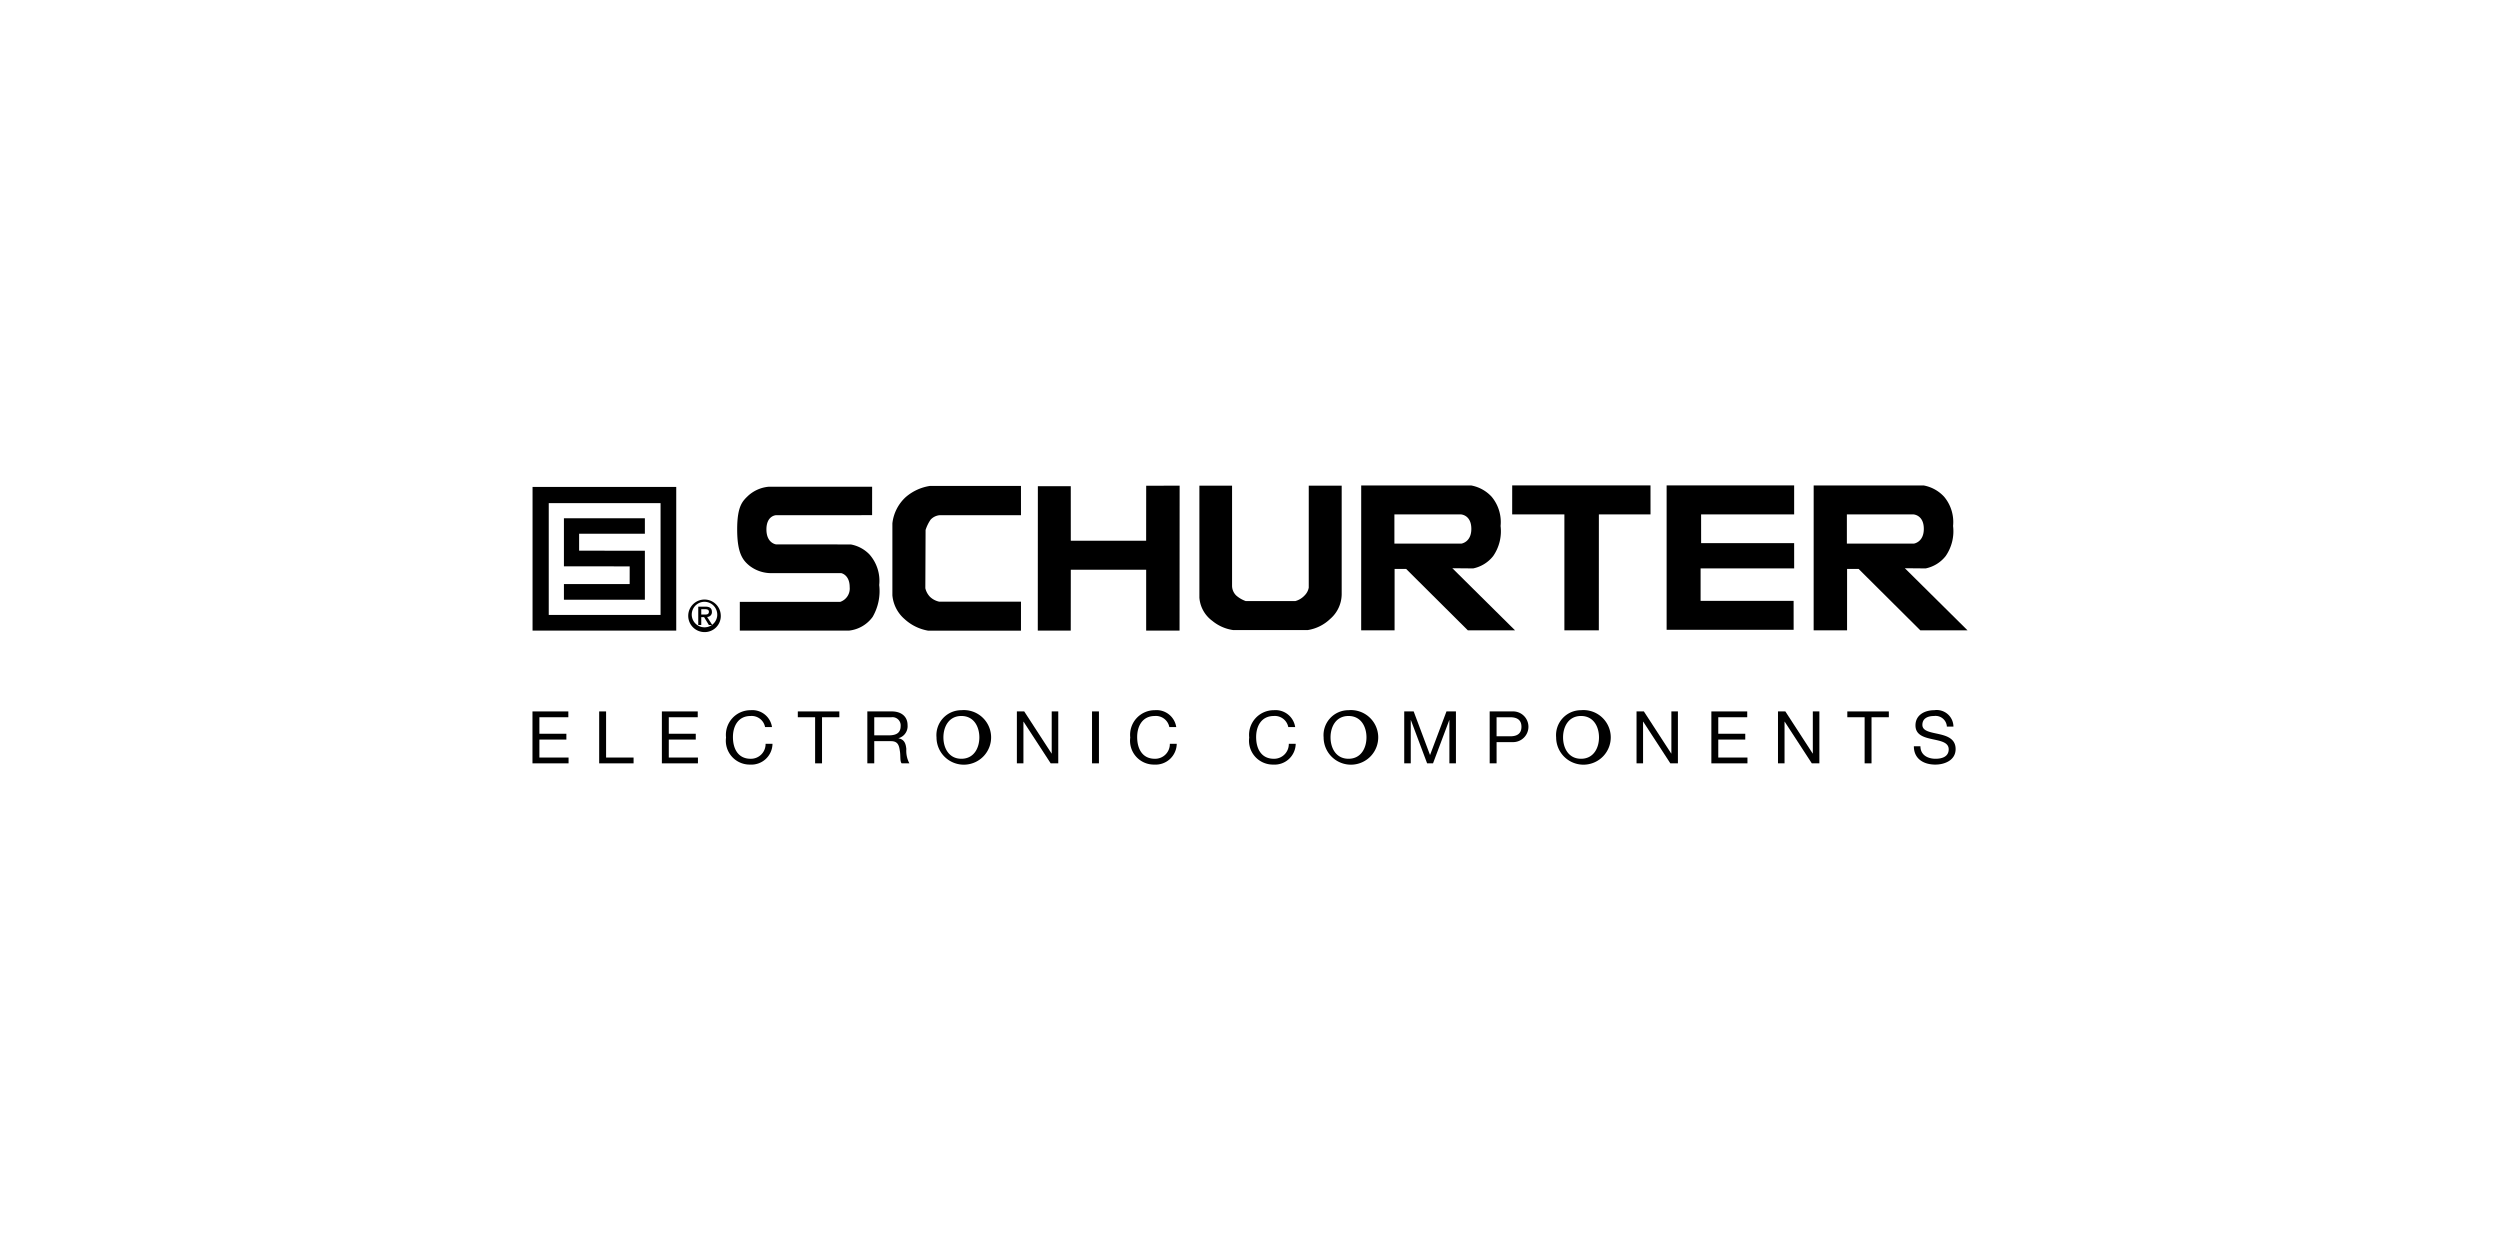 <svg id="Artwork" xmlns="http://www.w3.org/2000/svg" width="200" height="100" viewBox="0 0 200 100">
  <g>
    <path d="M59.185,48.151v2.298h8.727a2.693,2.693,0,0,0,1.898-1.096,4.121,4.121,0,0,0,.527-2.551,3.189,3.189,0,0,0-.78-2.446,2.757,2.757,0,0,0-1.497-.801c-.316,0-5.966-.002-5.966-.002s-.78-.083-.78-1.199c0-1.117.776-1.139.776-1.139l7.678-.002.002-2.276s-7.887.001-8.267.001a2.823,2.823,0,0,0-1.623.696c-.463.443-.906.822-.906,2.72s.443,2.466.99,2.909a2.828,2.828,0,0,0,1.708.588c.463,0,5.629.001,5.629.001s.674.126.674,1.118a1.126,1.126,0,0,1-.759,1.18H59.185"/>
    <path d="M81.677,38.877l.002,2.338-6.472-.001a1.114,1.114,0,0,0-.759.36,3.128,3.128,0,0,0-.401.823l-.02,4.659a1.466,1.466,0,0,0,.379.696,1.527,1.527,0,0,0,.717.379h6.556l-.002,2.32H74.237a3.718,3.718,0,0,1-1.876-.929,2.841,2.841,0,0,1-.97-1.897V41.869a3.354,3.354,0,0,1,1.075-2.108,3.859,3.859,0,0,1,1.919-.885l7.292.001"/>
    <polygon points="83.029 38.898 83.023 50.448 85.66 50.45 85.664 45.579 91.693 45.579 91.693 50.45 94.364 50.448 94.371 38.854 91.695 38.858 91.691 43.258 85.664 43.26 85.662 38.896 83.029 38.898"/>
    <path d="M99.662,48.085l3.963.002a1.597,1.597,0,0,0,.76-.469,1.18,1.18,0,0,0,.315-.606l.001-8.159h2.634v8.686a2.64,2.64,0,0,1-.928,1.982,3.344,3.344,0,0,1-1.77.882c-.19,0-5.629.002-5.987.002a3.366,3.366,0,0,1-1.666-.737,2.535,2.535,0,0,1-1.033-1.855V38.856l2.614-.002v7.99a1.095,1.095,0,0,0,.337.801,2.315,2.315,0,0,0,.759.441"/>
    <polygon points="125.151 50.426 127.907 50.424 127.91 41.15 132.042 41.15 132.04 38.833 120.976 38.833 120.974 41.15 125.151 41.15 125.151 50.426"/>
    <polygon points="133.33 38.833 133.33 50.385 143.491 50.386 143.489 48.067 136.048 48.067 136.048 45.472 143.533 45.472 143.532 43.45 136.09 43.45 136.088 41.15 143.532 41.15 143.532 38.833 133.33 38.833"/>
    <path d="M56.101,49.165h.27c.181,0,.341-.017.341-.23,0-.177-.174-.199-.32-.199h-.291Zm0,.206v.628H55.86V48.531h.557c.354,0,.536.124.536.421a.376.376,0,0,1-.384.402l.411.645h-.272l-.38-.628Zm1.561-.131A1.302,1.302,0,1,0,56.364,50.567a1.286,1.286,0,0,0,1.299-1.327m-.284,0A1.021,1.021,0,1,1,56.364,48.144a1.027,1.027,0,0,1,1.014,1.096"/>
    <path d="M111.552,41.152v2.338h5.354s.801-.104.801-1.177c0-1.138-.844-1.161-.844-1.161ZM108.894,50.426l.002-11.59,8.79-.001a2.952,2.952,0,0,1,1.645.904,3.16,3.16,0,0,1,.716,2.34,3.493,3.493,0,0,1-.591,2.403,2.74,2.74,0,0,1-1.602.991l-1.665-.015,5.013,4.968h-3.776l-4.934-4.91h-.924l-.002,4.912-2.673-.001"/>
    <path d="M147.75,41.152v2.338H153.104s.801-.104.801-1.177c0-1.138-.843-1.161-.843-1.161Zm-2.658,9.274.002-11.59,8.792-.001a2.948,2.948,0,0,1,1.643.904,3.154,3.154,0,0,1,.717,2.34,3.493,3.493,0,0,1-.59,2.403,2.74,2.74,0,0,1-1.602.991l-1.666-.015,5.014,4.968h-3.777L148.691,45.516h-.924l-.002,4.912-2.674-.001"/>
    <path d="M51.59,42.697V41.463H45.114v3.843l5.261.004L50.373,46.726H45.114v1.254h6.476v-3.921l-5.261-.005.001-1.357Zm2.509,7.752H42.604V38.954H54.099ZM52.845,40.249H43.9v8.945h8.945Z"/>
    <polygon points="42.598 56.914 45.467 56.914 45.467 57.379 43.151 57.379 43.151 58.7 45.31 58.7 45.31 59.166 43.151 59.166 43.151 60.603 45.485 60.603 45.485 61.068 42.598 61.068 42.598 56.914"/>
    <polygon points="47.934 56.914 48.487 56.914 48.487 60.603 50.686 60.603 50.686 61.068 47.934 61.068 47.934 56.914"/>
    <polygon points="52.95 56.914 55.819 56.914 55.819 57.379 53.503 57.379 53.503 58.7 55.661 58.7 55.661 59.166 53.503 59.166 53.503 60.603 55.835 60.603 55.835 61.068 52.95 61.068 52.95 56.914"/>
    <path d="M61.206,58.165a1.094,1.094,0,0,0-1.163-.885c-.989,0-1.408.814-1.408,1.682,0,.948.419,1.74,1.414,1.74A1.174,1.174,0,0,0,61.247,59.503h.553a1.691,1.691,0,0,1-1.798,1.664,1.908,1.908,0,0,1-1.919-2.164,1.971,1.971,0,0,1,1.966-2.188,1.591,1.591,0,0,1,1.711,1.35Z"/>
    <polygon points="65.209 57.379 63.825 57.379 63.825 56.914 67.147 56.914 67.147 57.379 65.762 57.379 65.762 61.068 65.209 61.068 65.209 57.379"/>
    <path d="M69.387,56.913h1.955c.779,0,1.263.425,1.263,1.089a.995.995,0,0,1-.722,1.052V59.066c.484.093.582.449.623.856a2.13,2.13,0,0,0,.245,1.146h-.617c-.158-.168-.07-.616-.151-1.024-.058-.408-.158-.751-.693-.751H69.94v1.775h-.553Zm1.705,1.915c.518,0,.96-.134.96-.739a.657.657,0,0,0-.739-.71h-1.373V58.828Z"/>
    <path d="M76.911,56.815A2.184,2.184,0,1,1,74.921,58.991a1.995,1.995,0,0,1,1.99-2.176m0,3.886c1.012,0,1.437-.873,1.437-1.711,0-.838-.425-1.711-1.437-1.711s-1.438.873-1.438,1.711c0,.837.425,1.711,1.438,1.711"/>
    <polygon points="81.35 56.914 81.938 56.914 84.126 60.283 84.137 60.283 84.137 56.914 84.661 56.914 84.661 61.068 84.056 61.068 81.885 57.733 81.874 57.733 81.874 61.068 81.35 61.068 81.35 56.914"/>
    <rect x="87.362" y="56.913" width="0.553" height="4.154"/>
    <path d="M93.546,58.165a1.094,1.094,0,0,0-1.164-.885c-.989,0-1.408.814-1.408,1.682,0,.948.419,1.74,1.413,1.74A1.175,1.175,0,0,0,93.587,59.503h.552a1.691,1.691,0,0,1-1.798,1.664,1.909,1.909,0,0,1-1.921-2.164A1.971,1.971,0,0,1,92.388,56.815a1.59,1.59,0,0,1,1.711,1.35Z"/>
    <path d="M103.062,58.165a1.094,1.094,0,0,0-1.163-.885c-.989,0-1.408.814-1.408,1.682,0,.948.42,1.74,1.414,1.74a1.176,1.176,0,0,0,1.199-1.199h.552a1.691,1.691,0,0,1-1.798,1.664,1.909,1.909,0,0,1-1.921-2.164,1.971,1.971,0,0,1,1.966-2.188,1.59,1.59,0,0,1,1.711,1.35Z"/>
    <path d="M107.881,56.815a2.184,2.184,0,1,1-1.991,2.176,1.995,1.995,0,0,1,1.991-2.176m0,3.886c1.012,0,1.437-.873,1.437-1.711,0-.838-.425-1.711-1.437-1.711-1.013,0-1.438.873-1.438,1.711,0,.837.425,1.711,1.438,1.711"/>
    <polygon points="112.338 56.914 113.094 56.914 114.403 60.405 115.718 56.914 116.475 56.914 116.475 61.068 115.951 61.068 115.951 57.612 115.94 57.612 114.642 61.068 114.17 61.068 112.873 57.612 112.861 57.612 112.861 61.068 112.338 61.068 112.338 56.914"/>
    <path d="M119.174,56.913H120.996a1.229,1.229,0,1,1,0,2.456h-1.269v1.699h-.552Zm.552,1.99h1.083c.623.006.907-.268.907-.762,0-.494-.285-.762-.907-.762h-1.083Z"/>
    <path d="M126.482,56.815a2.184,2.184,0,1,1-1.99,2.176,1.994,1.994,0,0,1,1.99-2.176m0,3.886c1.013,0,1.438-.873,1.438-1.711,0-.838-.425-1.711-1.438-1.711-1.012,0-1.437.873-1.437,1.711,0,.837.425,1.711,1.437,1.711"/>
    <polygon points="130.923 56.914 131.51 56.914 133.698 60.283 133.71 60.283 133.71 56.914 134.233 56.914 134.233 61.068 133.628 61.068 131.458 57.733 131.445 57.733 131.445 61.068 130.923 61.068 130.923 56.914"/>
    <polygon points="136.909 56.914 139.778 56.914 139.778 57.379 137.462 57.379 137.462 58.7 139.621 58.7 139.621 59.166 137.462 59.166 137.462 60.603 139.796 60.603 139.796 61.068 136.909 61.068 136.909 56.914"/>
    <polygon points="142.239 56.914 142.828 56.914 145.015 60.283 145.026 60.283 145.026 56.914 145.55 56.914 145.55 61.068 144.945 61.068 142.775 57.733 142.763 57.733 142.763 61.068 142.239 61.068 142.239 56.914"/>
    <polygon points="149.17 57.379 147.785 57.379 147.785 56.914 151.107 56.914 151.107 57.379 149.722 57.379 149.722 61.068 149.17 61.068 149.17 57.379"/>
    <path d="M155.75,58.13a.907.907,0,0,0-1.029-.85c-.466,0-.931.169-.931.71,0,.511.664.587,1.333.739.664.151,1.326.384,1.326,1.198,0,.885-.866,1.24-1.623,1.24-.93,0-1.717-.454-1.717-1.466h.525c0,.698.582 1,1.21 1.0.5,0,1.052-.157,1.052-.756,0-.57-.663-.669-1.326-.815-.664-.145-1.332-.337-1.332-1.099,0-.844.75-1.216,1.506-1.216a1.339,1.339,0,0,1,1.531,1.315Z"/>
  </g>
</svg>
